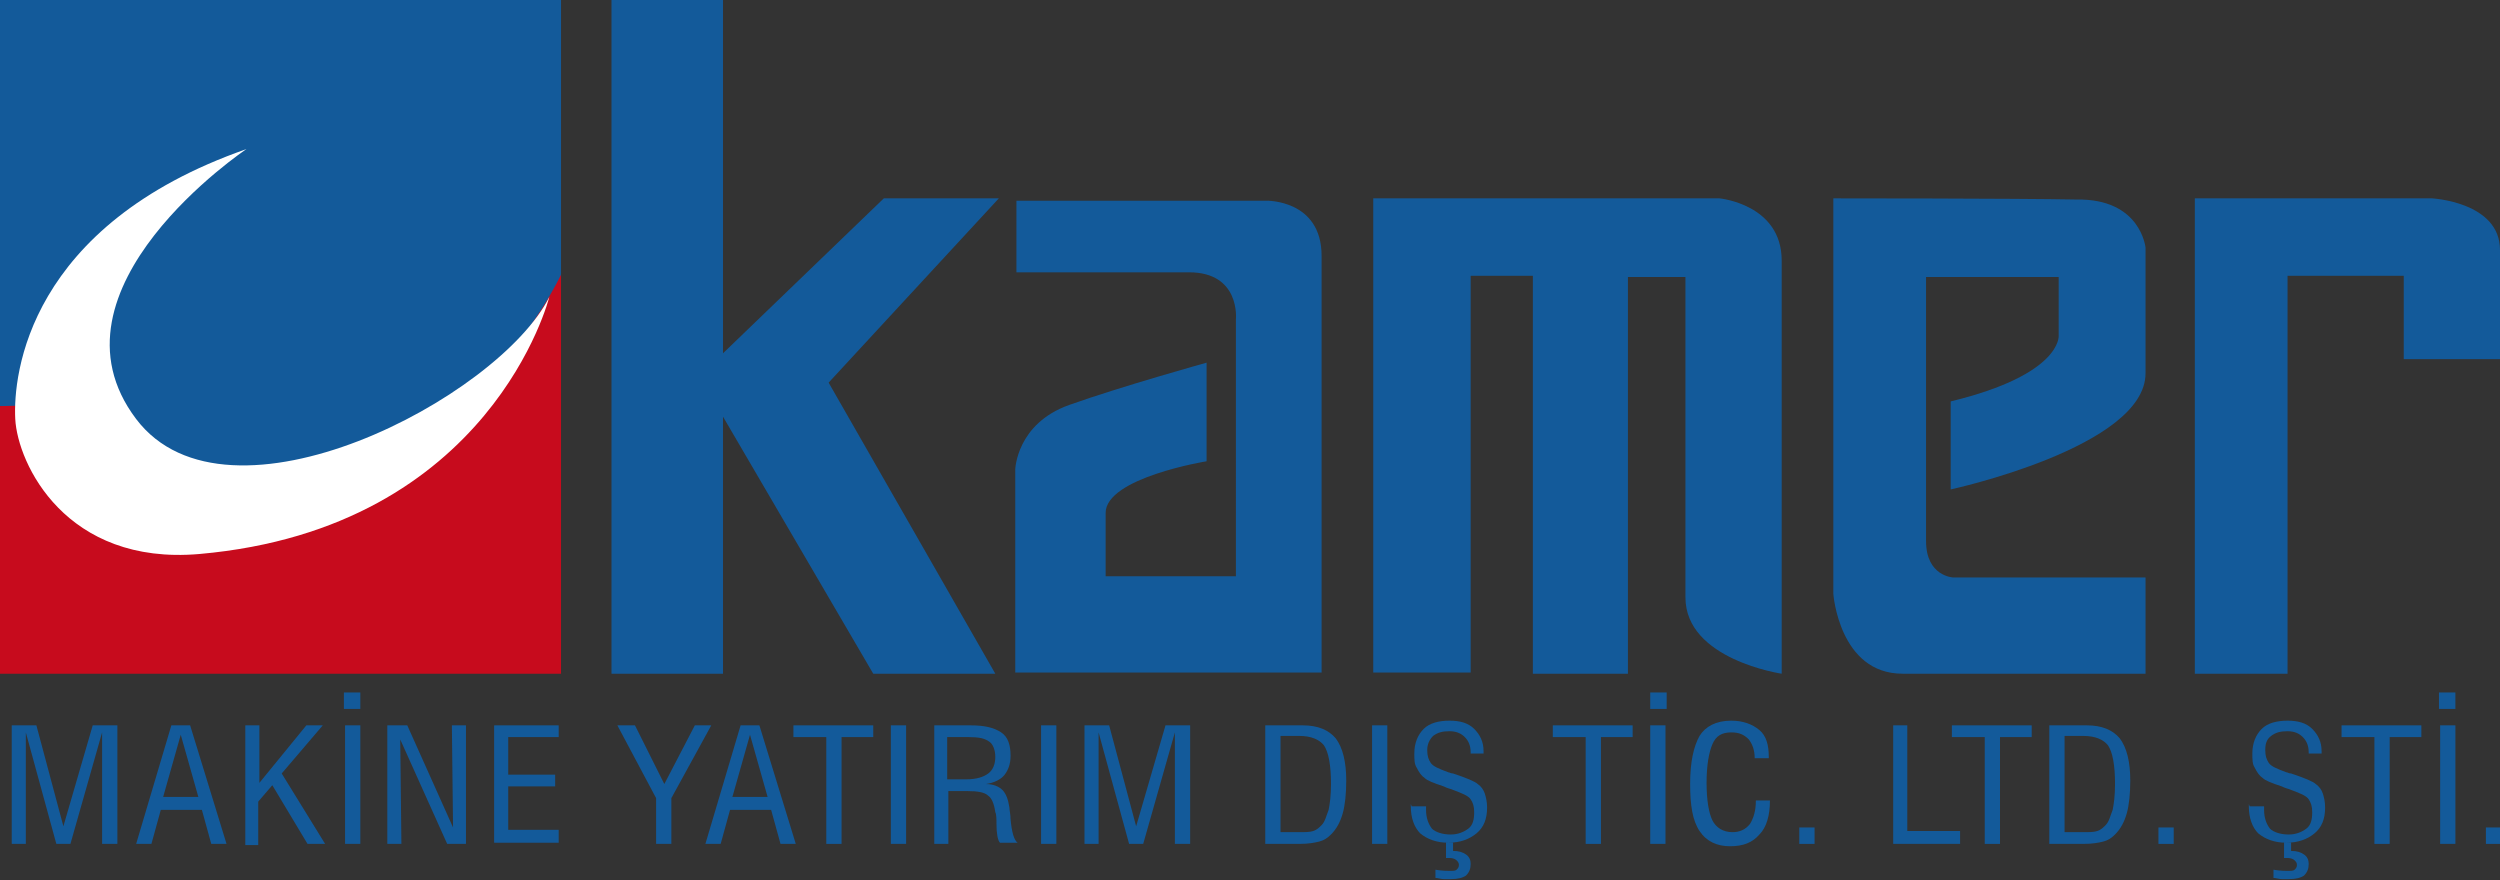 <?xml version="1.0" encoding="utf-8"?>
<!-- Generator: Adobe Illustrator 22.0.1, SVG Export Plug-In . SVG Version: 6.00 Build 0)  -->
<svg version="1.1" id="katman_1" xmlns="http://www.w3.org/2000/svg" xmlns:xlink="http://www.w3.org/1999/xlink" x="0px" y="0px"
	 width="213px" height="75px" viewBox="0 0 213 75" style="enable-background:new 0 0 213 75;" xml:space="preserve">
<rect x="0" y="0" width="213" height="75" fill="#333333" stroke="none"/>
<style type="text/css">
	.st0{fill:#135A9A;}
	.st1{fill:#C70B1D;}
	.st2{fill:#FFFFFF;}
</style>
<polygon class="st0" points="52.1,0 52.1,57.4 61.6,57.4 61.6,35.5 74.4,57.4 84.8,57.4 70.6,32.6 85.1,16.9 75.3,16.9 61.6,30.1 
	61.6,0 "/>
<path class="st0" d="M86.5,17.1h21.4c0,0,4.7-0.1,4.7,4.7s0,35.5,0,35.5H86.5V40c0,0,0.1-3.9,4.6-5.5c4.5-1.6,11.7-3.6,11.7-3.6v8.4
	c0,0-8.6,1.4-8.6,4.4c0,3,0,5.4,0,5.4h11.1V27.2c0,0,0.4-4-4-4s-14.7,0-14.7,0V17.1z"/>
<path class="st0" d="M117,57.4V16.9h29.5c0,0,5.3,0.5,5.3,5.3s0,35.2,0,35.2s-8.2-1.2-8.2-6.5s0-27.3,0-27.3h-4.9v33.8h-8.1V23.5
	h-5.3v33.8H117z"/>
<path class="st0" d="M156.2,16.9v33.7c0,0,0.5,6.8,5.9,6.8s20.7,0,20.7,0v-8.2h-16.4c0,0-2.3-0.1-2.3-3.1c0-3,0-22.5,0-22.5h11.3v5
	c0,0,0.3,3.3-9.2,5.6v7.5c0,0,16.6-3.6,16.6-9.9l0-10.7c0,0-0.4-4.2-5.9-4.1C171.8,16.9,156.2,16.9,156.2,16.9z"/>
<path class="st0" d="M187,57.4V16.9h20.2c0,0,5.8,0.3,5.8,4.4s0,9.3,0,9.3h-8.2v-7.1h-9.9v33.9H187z"/>
<g>
	<path class="st0" d="M0,34.6V0h47.8v24.3c0,0-8.2,15.5-24.4,17c-16.2,1.4-18.3-6.1-19-6.7L0,34.6z"/>
	<path class="st1" d="M0,34.6v22.8h47.8v-34c0,0-9.1,19.6-29.2,19.4C6.3,42.7,3.8,34.5,3.8,34.5L0,34.6z"/>
	<path class="st2" d="M21,12.7c0,0-17.8,11.9-9.4,23c7.8,10.3,30.9-1.8,35.2-10.4c0,0-4.9,19.7-29.8,21.9
		c-11.4,1-15.5-7.7-15.7-11.5S2.4,19.2,21,12.7z"/>
</g>
<g>
	<path class="st0" d="M8.7,71.9v-9.5L6,71.9H4.8l-2.6-9.5v9.5H1V61.8h2.1l2.3,8.6l2.5-8.6h2.1v10.1H8.7z"/>
	<path class="st0" d="M11.6,71.9l3-10.1h1.6l3.1,10.1H18L17.2,69h-3.5l-0.8,2.9H11.6z M13.9,67.9h3l-1.5-5.3L13.9,67.9z"/>
	<path class="st0" d="M20.9,71.9V61.8h1.2v4.9l4-4.9h1.4l-3.5,4.1l3.7,6h-1.5l-3-5l-1.2,1.4v3.7H20.9z"/>
	<path class="st0" d="M29.3,60.5V59h1.4v1.4H29.3z M29.4,71.9V61.8h1.3v10.1H29.4z"/>
	<path class="st0" d="M33,71.9V61.8h1.7l3.9,8.7l-0.1-8.7h1.2v10.1h-1.6L34.1,63l0.1,8.9H33z"/>
	<path class="st0" d="M42.1,71.9V61.8h5.5v1h-4.3v3.2h4v1h-4v3.7h4.3v1.1H42.1z"/>
	<path class="st0" d="M55.9,71.9V68l-3.3-6.2h1.5l2.5,5l2.6-5h1.4L57.2,68v3.9H55.9z"/>
	<path class="st0" d="M60.1,71.9l3-10.1h1.6l3.1,10.1h-1.3L65.7,69h-3.5l-0.8,2.9H60.1z M62.4,67.9h3l-1.5-5.3L62.4,67.9z"/>
	<path class="st0" d="M70.4,71.9v-9.1h-2.8v-1h6.8v1h-2.7v9.1H70.4z"/>
	<path class="st0" d="M75.9,71.9V61.8h1.3v10.1H75.9z"/>
	<path class="st0" d="M79.6,71.9V61.8h3.1c1.2,0,2,0.2,2.6,0.6c0.6,0.4,0.8,1.1,0.8,2c0,0.7-0.2,1.2-0.5,1.6
		c-0.3,0.4-0.9,0.7-1.6,0.8c0.6,0,1.1,0.2,1.4,0.5c0.3,0.3,0.5,0.8,0.6,1.5c0,0.2,0.1,0.6,0.1,1c0.1,1.1,0.3,1.8,0.6,2h-1.5
		c-0.2-0.2-0.3-0.8-0.3-1.6c0-0.4,0-0.8-0.1-1c-0.1-0.7-0.3-1.2-0.6-1.4c-0.3-0.3-0.9-0.4-1.8-0.4h-1.6v4.5H79.6z M80.8,66.4h1.5
		c0.9,0,1.5-0.2,1.9-0.5c0.4-0.3,0.6-0.8,0.6-1.4c0-0.6-0.2-1.1-0.5-1.3c-0.4-0.3-0.9-0.4-1.8-0.4h-1.8V66.4z"/>
	<path class="st0" d="M88.7,71.9V61.8H90v10.1H88.7z"/>
	<path class="st0" d="M100.1,71.9v-9.5l-2.7,9.5h-1.2l-2.6-9.5v9.5h-1.2V61.8h2.1l2.3,8.6l2.5-8.6h2.1v10.1H100.1z"/>
	<path class="st0" d="M107.8,71.9V61.8h3.2c1.3,0,2.2,0.4,2.8,1.1c0.6,0.8,0.9,2,0.9,3.6c0,1.1-0.1,2.1-0.3,2.8
		c-0.2,0.7-0.5,1.3-1,1.8c-0.3,0.3-0.6,0.5-1,0.6c-0.4,0.1-0.9,0.2-1.7,0.2H107.8z M109.1,70.9h1.6c0.5,0,0.9,0,1.2-0.1
		c0.3-0.1,0.5-0.3,0.7-0.5c0.3-0.3,0.4-0.8,0.6-1.3c0.1-0.5,0.2-1.2,0.2-2.2c0-1.6-0.2-2.7-0.6-3.3c-0.4-0.5-1.1-0.8-2.1-0.8h-1.6
		V70.9z"/>
	<path class="st0" d="M116.9,71.9V61.8h1.3v10.1H116.9z"/>
	<path class="st0" d="M120.3,68.7h1.2V69c0,0.7,0.2,1.2,0.5,1.6c0.3,0.3,0.9,0.5,1.6,0.5c0.6,0,1.1-0.2,1.5-0.5
		c0.4-0.3,0.5-0.8,0.5-1.4c0-0.5-0.1-0.8-0.3-1.1c-0.2-0.3-0.7-0.5-1.5-0.8c-0.2-0.1-0.4-0.1-0.8-0.3c-0.9-0.3-1.4-0.5-1.6-0.7
		c-0.3-0.2-0.5-0.5-0.7-0.9c-0.2-0.3-0.2-0.7-0.2-1.2c0-0.9,0.3-1.6,0.8-2.1c0.5-0.5,1.3-0.7,2.2-0.7c0.9,0,1.6,0.2,2.1,0.7
		c0.5,0.5,0.8,1.1,0.8,1.9c0,0,0,0.1,0,0.1s0,0.1,0,0.1h-1.1v-0.1c0-0.6-0.2-1-0.5-1.3c-0.3-0.3-0.7-0.5-1.3-0.5
		c-0.6,0-1,0.1-1.4,0.4c-0.3,0.3-0.5,0.7-0.5,1.2c0,0.5,0.1,0.8,0.3,1.1s0.7,0.5,1.5,0.8c0.1,0,0.2,0.1,0.4,0.1
		c1.2,0.4,1.9,0.7,2.1,0.9c0.3,0.2,0.5,0.5,0.6,0.8c0.1,0.3,0.2,0.7,0.2,1.2c0,1-0.3,1.7-0.9,2.2c-0.6,0.5-1.4,0.8-2.4,0.8
		c-1,0-1.8-0.3-2.4-0.8c-0.5-0.5-0.8-1.3-0.8-2.3c0,0,0-0.1,0-0.2C120.3,68.8,120.3,68.7,120.3,68.7z M122.2,74.1l0.1,0
		c0.6,0.1,1,0.1,1.2,0.1c0.3,0,0.5,0,0.6-0.1c0.1-0.1,0.2-0.2,0.2-0.4c0-0.2-0.1-0.3-0.2-0.4c-0.1-0.1-0.3-0.2-0.6-0.2
		c0,0-0.1,0-0.1,0c0,0-0.1,0-0.2,0v-1.3h0.6v0.7h0c0.5,0,0.8,0.1,1.1,0.3c0.3,0.2,0.4,0.5,0.4,0.8c0,0.4-0.1,0.7-0.4,1
		c-0.3,0.2-0.7,0.3-1.3,0.3c-0.2,0-0.4,0-0.6,0c-0.2,0-0.5-0.1-0.7-0.1V74.1z"/>
	<path class="st0" d="M135.1,71.9v-9.1h-2.8v-1h6.8v1h-2.7v9.1H135.1z"/>
	<path class="st0" d="M140.6,60.5V59h1.4v1.4H140.6z M140.6,71.9V61.8h1.3v10.1H140.6z"/>
	<path class="st0" d="M149.6,68.2h1.2c0,1.3-0.3,2.3-0.9,2.9c-0.6,0.7-1.4,1-2.5,1c-1.1,0-2-0.4-2.6-1.3c-0.6-0.9-0.8-2.2-0.8-4
		c0-1.9,0.3-3.2,0.8-4.1c0.5-0.8,1.4-1.3,2.7-1.3c1,0,1.8,0.3,2.4,0.8c0.6,0.5,0.8,1.3,0.8,2.3v0.1h-1.2c0-0.7-0.2-1.2-0.5-1.6
		c-0.4-0.4-0.8-0.6-1.5-0.6c-0.8,0-1.3,0.3-1.6,1c-0.3,0.7-0.5,1.8-0.5,3.3c0,1.5,0.2,2.6,0.5,3.2c0.3,0.6,0.9,1,1.7,1
		c0.6,0,1.1-0.2,1.5-0.7c0.3-0.5,0.5-1.1,0.5-2V68.2z"/>
	<path class="st0" d="M153.3,71.9v-1.4h1.3v1.4H153.3z"/>
	<path class="st0" d="M161.3,71.9V61.8h1.2v9h4.5v1.1H161.3z"/>
	<path class="st0" d="M169.1,71.9v-9.1h-2.8v-1h6.8v1h-2.7v9.1H169.1z"/>
	<path class="st0" d="M174.6,71.9V61.8h3.2c1.3,0,2.2,0.4,2.8,1.1c0.6,0.8,0.9,2,0.9,3.6c0,1.1-0.1,2.1-0.3,2.8
		c-0.2,0.7-0.5,1.3-1,1.8c-0.3,0.3-0.6,0.5-1,0.6c-0.4,0.1-0.9,0.2-1.7,0.2H174.6z M175.9,70.9h1.6c0.5,0,0.9,0,1.2-0.1
		c0.3-0.1,0.5-0.3,0.7-0.5c0.3-0.3,0.4-0.8,0.6-1.3c0.1-0.5,0.2-1.2,0.2-2.2c0-1.6-0.2-2.7-0.6-3.3c-0.4-0.5-1.1-0.8-2.1-0.8h-1.6
		V70.9z"/>
	<path class="st0" d="M183.9,71.9v-1.4h1.3v1.4H183.9z"/>
	<path class="st0" d="M191.7,68.7h1.2V69c0,0.7,0.2,1.2,0.5,1.6c0.3,0.3,0.9,0.5,1.6,0.5c0.6,0,1.1-0.2,1.5-0.5
		c0.4-0.3,0.5-0.8,0.5-1.4c0-0.5-0.1-0.8-0.3-1.1c-0.2-0.3-0.7-0.5-1.5-0.8c-0.2-0.1-0.4-0.1-0.8-0.3c-0.9-0.3-1.4-0.5-1.6-0.7
		c-0.3-0.2-0.5-0.5-0.7-0.9c-0.2-0.3-0.2-0.7-0.2-1.2c0-0.9,0.3-1.6,0.8-2.1c0.5-0.5,1.3-0.7,2.2-0.7c0.9,0,1.6,0.2,2.1,0.7
		c0.5,0.5,0.8,1.1,0.8,1.9c0,0,0,0.1,0,0.1c0,0.1,0,0.1,0,0.1h-1.1v-0.1c0-0.6-0.2-1-0.5-1.3c-0.3-0.3-0.7-0.5-1.3-0.5
		c-0.6,0-1,0.1-1.4,0.4s-0.5,0.7-0.5,1.2c0,0.5,0.1,0.8,0.3,1.1c0.2,0.3,0.7,0.5,1.5,0.8c0.1,0,0.2,0.1,0.4,0.1
		c1.2,0.4,1.9,0.7,2.1,0.9c0.3,0.2,0.5,0.5,0.6,0.8c0.1,0.3,0.2,0.7,0.2,1.2c0,1-0.3,1.7-0.9,2.2c-0.6,0.5-1.4,0.8-2.4,0.8
		c-1,0-1.8-0.3-2.4-0.8c-0.5-0.5-0.8-1.3-0.8-2.3c0,0,0-0.1,0-0.2C191.7,68.8,191.7,68.7,191.7,68.7z M193.6,74.1l0.1,0
		c0.6,0.1,1,0.1,1.2,0.1c0.3,0,0.5,0,0.6-0.1c0.1-0.1,0.2-0.2,0.2-0.4c0-0.2-0.1-0.3-0.2-0.4c-0.1-0.1-0.3-0.2-0.6-0.2
		c0,0-0.1,0-0.1,0c0,0-0.1,0-0.2,0v-1.3h0.6v0.7h0c0.5,0,0.8,0.1,1.1,0.3s0.4,0.5,0.4,0.8c0,0.4-0.1,0.7-0.4,1
		c-0.3,0.2-0.7,0.3-1.3,0.3c-0.2,0-0.4,0-0.6,0c-0.2,0-0.5-0.1-0.7-0.1V74.1z"/>
	<path class="st0" d="M202.3,71.9v-9.1h-2.8v-1h6.8v1h-2.7v9.1H202.3z"/>
	<path class="st0" d="M207.8,60.5V59h1.4v1.4H207.8z M207.9,71.9V61.8h1.3v10.1H207.9z"/>
	<path class="st0" d="M211.8,71.9v-1.4h1.3v1.4H211.8z"/>
</g>
</svg>
